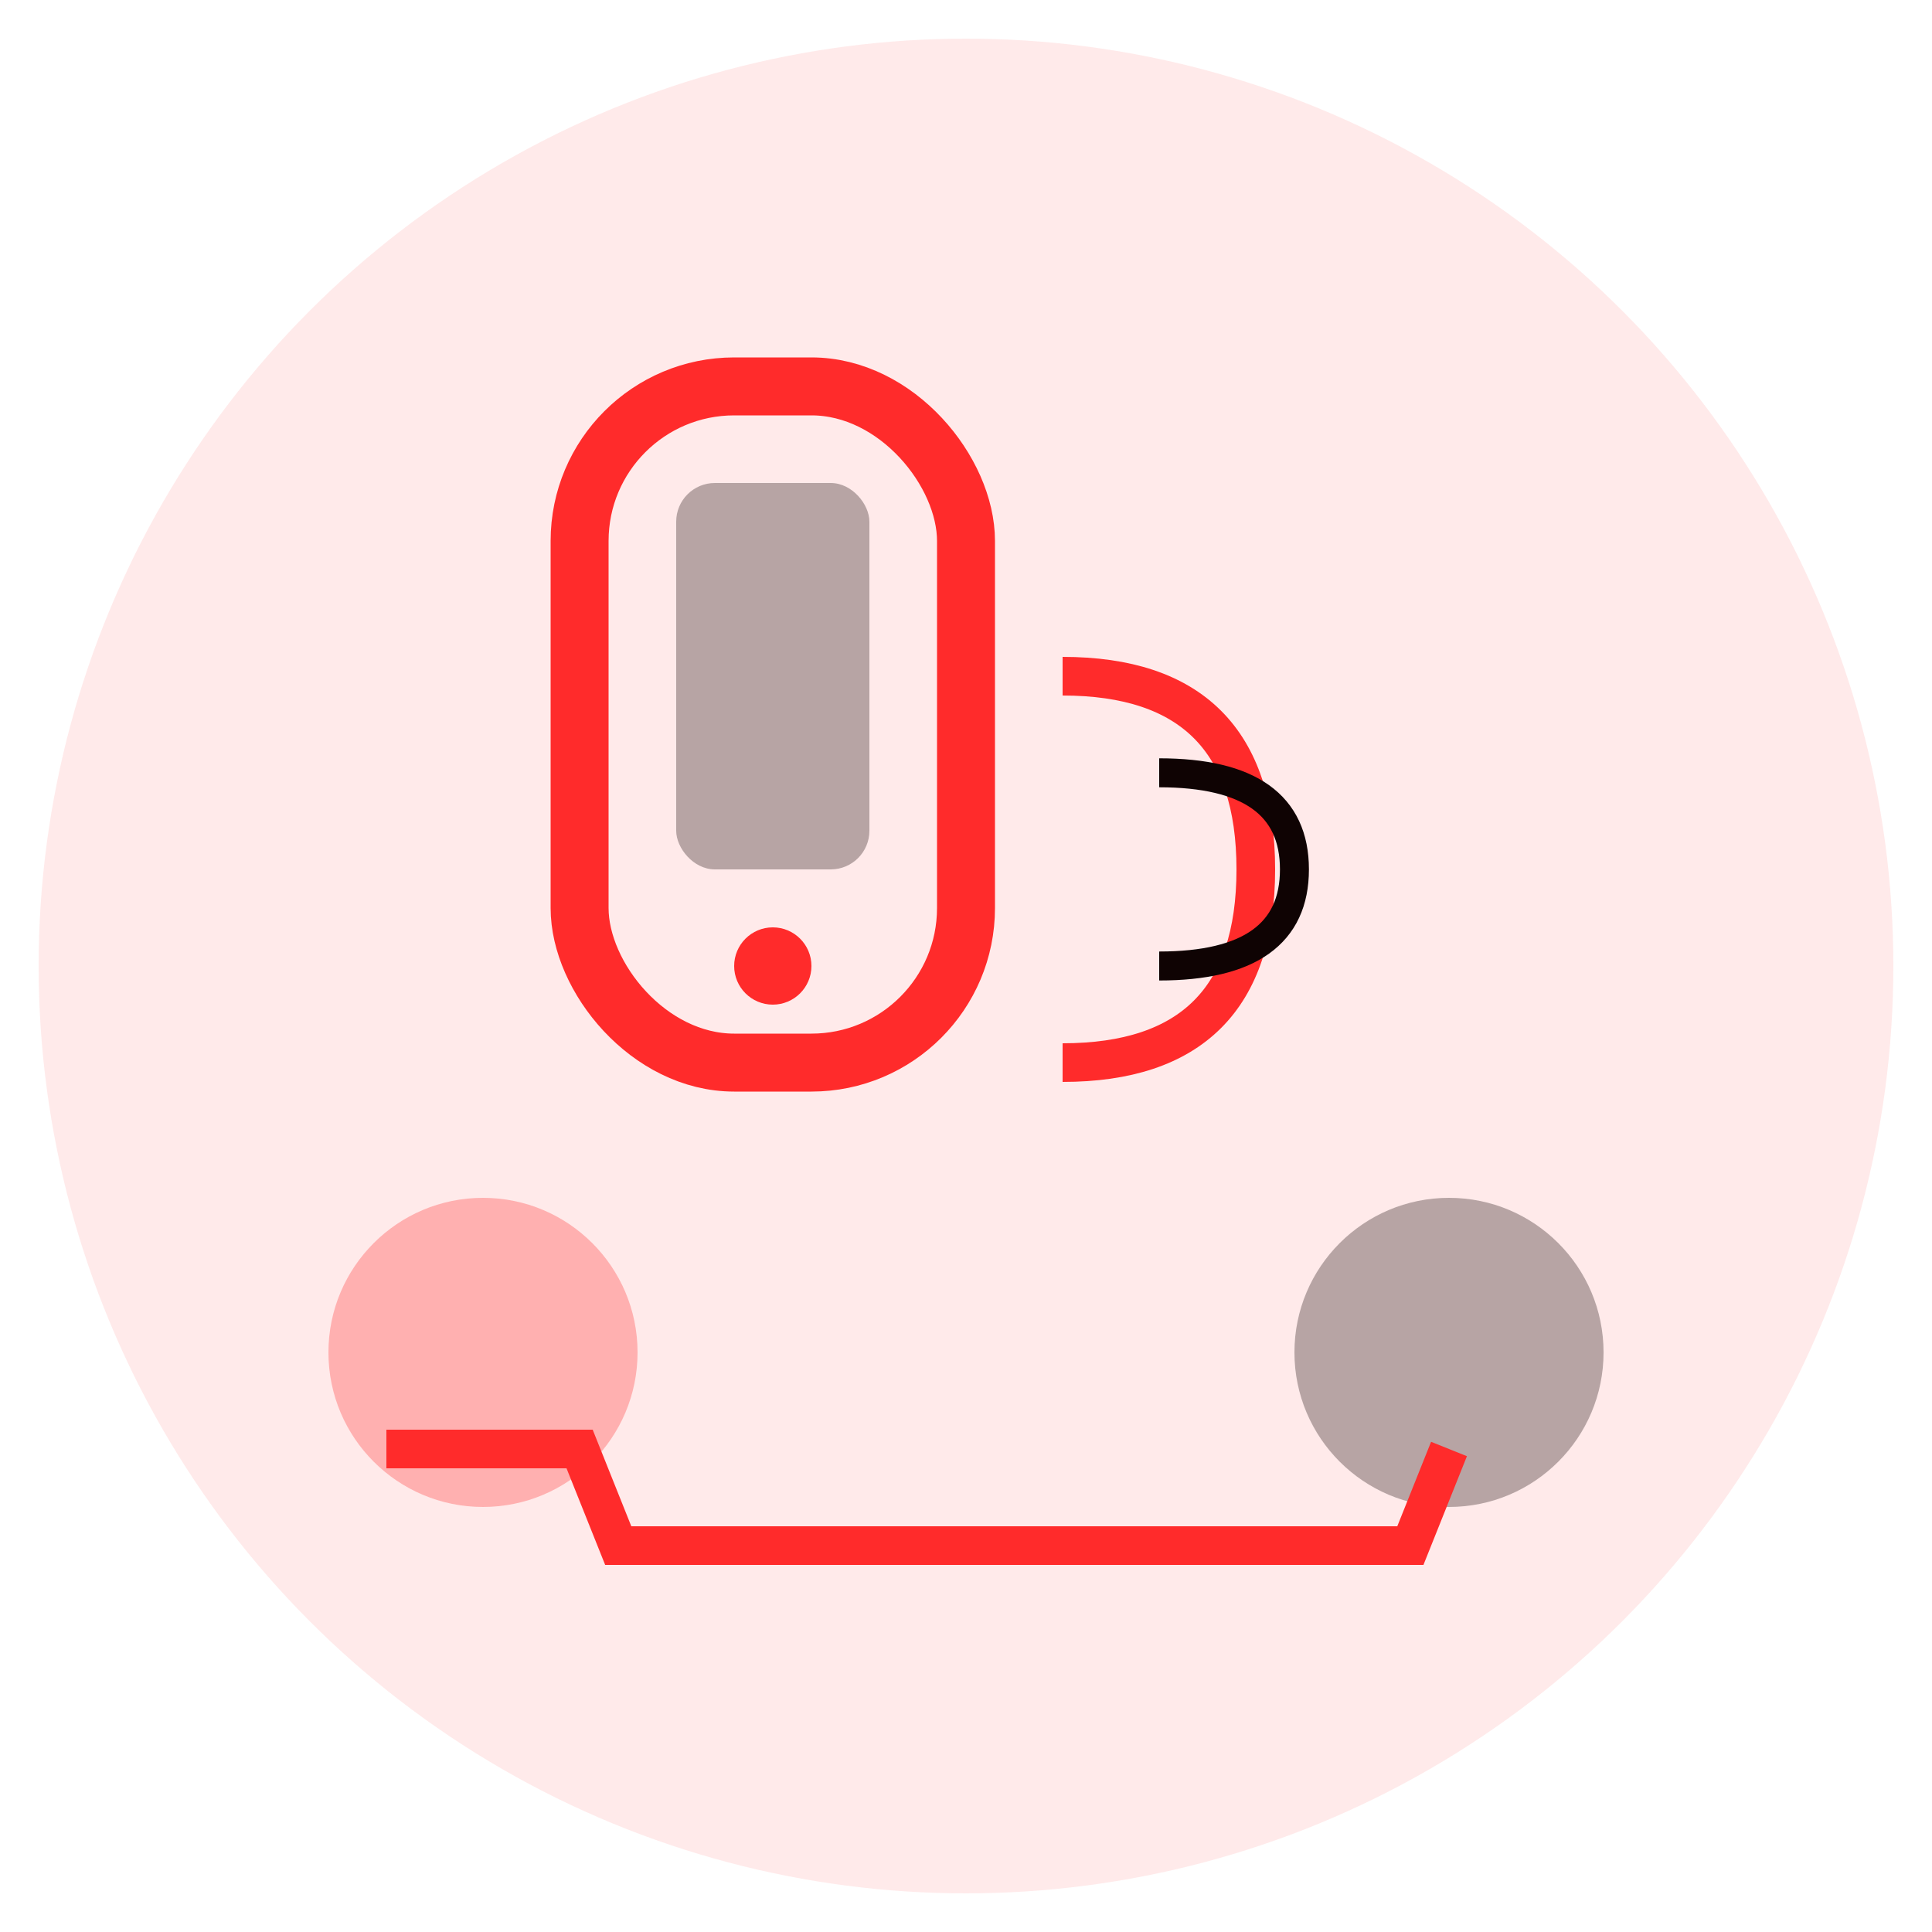 <svg width="100" height="100" viewBox="0 0 100 100" fill="none" xmlns="http://www.w3.org/2000/svg">
  <circle cx="50" cy="50" r="48" fill="#ff2b2b" opacity="0.1"/>
  <rect x="30" y="20" width="20" height="35" rx="8" fill="none" stroke="#ff2b2b" stroke-width="3"/>
  <rect x="35" y="25" width="10" height="20" rx="2" fill="#0f0303" opacity="0.3"/>
  <circle cx="40" cy="50" r="2" fill="#ff2b2b"/>
  
  <!-- Signal waves -->
  <path d="M55 35 Q65 35 65 45 Q65 55 55 55" stroke="#ff2b2b" stroke-width="2" fill="none"/>
  <path d="M60 40 Q67 40 67 45 Q67 50 60 50" stroke="#0f0303" stroke-width="1.5" fill="none"/>
  
  <!-- Shopping elements -->
  <circle cx="25" cy="70" r="8" fill="#ff2b2b" opacity="0.3"/>
  <circle cx="75" cy="70" r="8" fill="#0f0303" opacity="0.3"/>
  <path d="M20 75 L30 75 L32 80 L73 80 L75 75" stroke="#ff2b2b" stroke-width="2" fill="none"/>
</svg>
